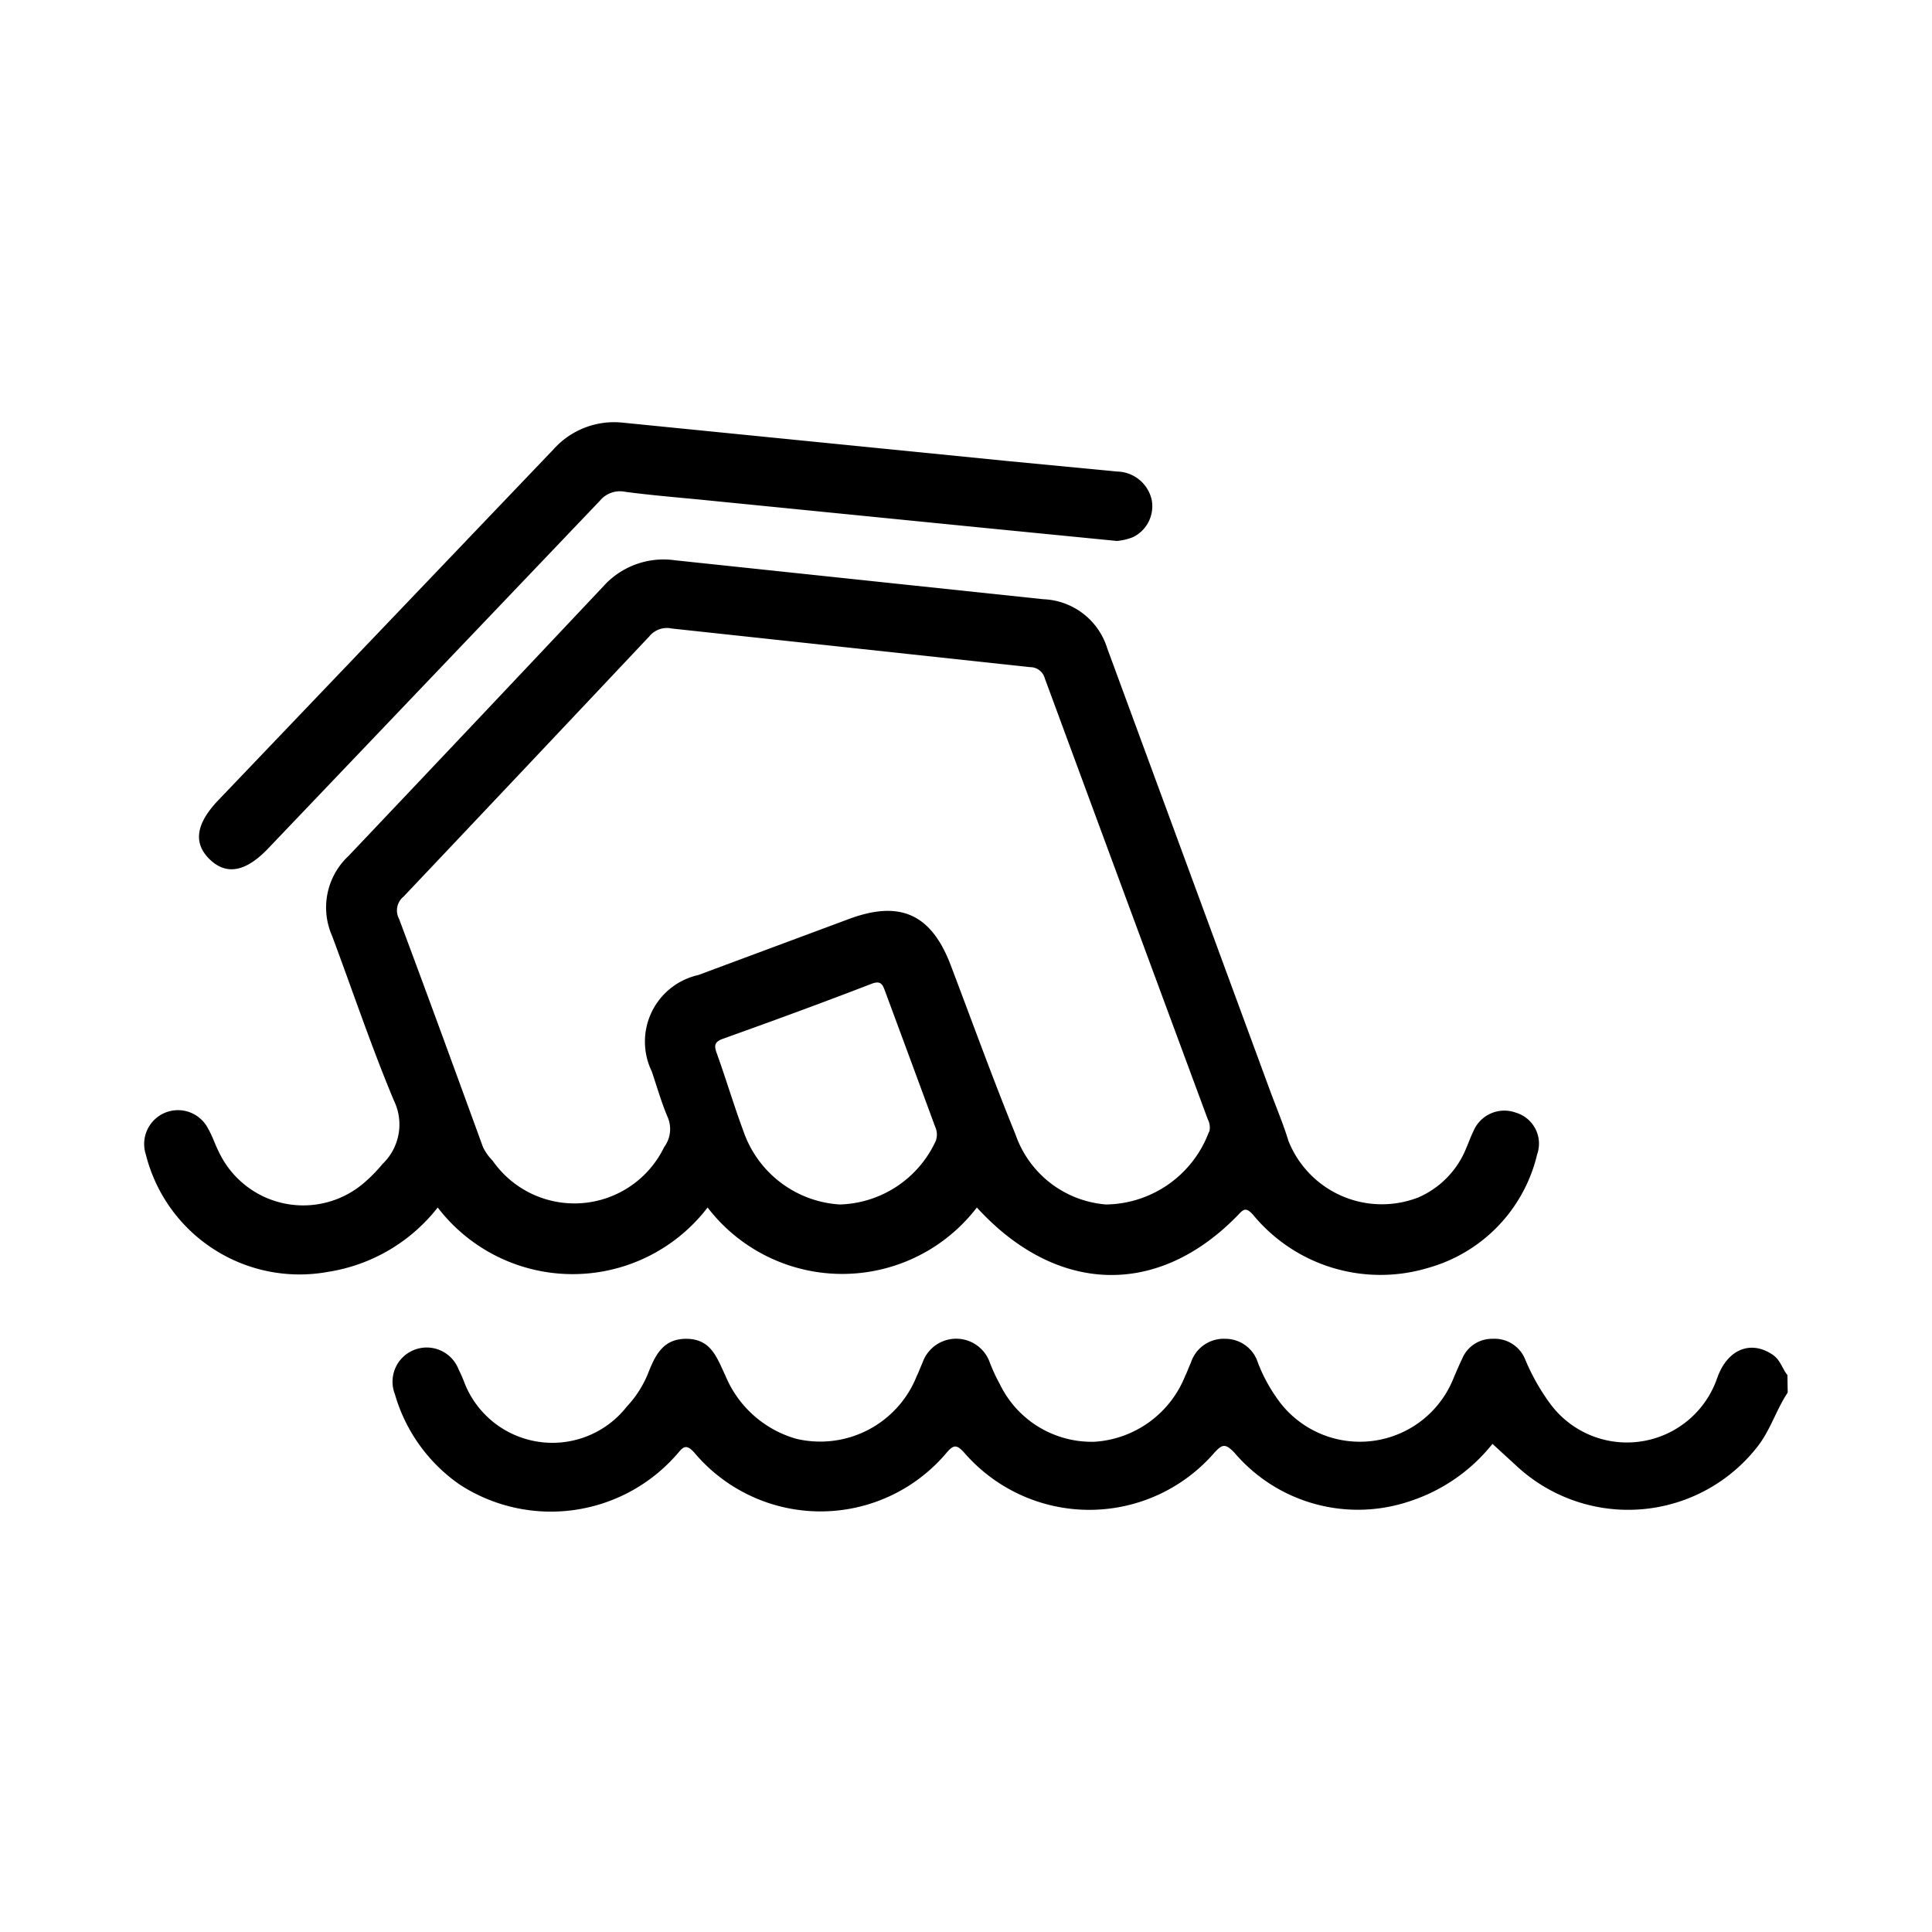 <svg id="Capa_1" data-name="Capa 1" xmlns="http://www.w3.org/2000/svg" viewBox="0 0 64 64"><path d="M59.22,46.13c-.38.57-.57,1.24-1,1.79a5.43,5.43,0,0,1-7.94.68l-.84-.77a5.79,5.79,0,0,1-2.71,1.89,5.37,5.37,0,0,1-5.84-1.6c-.3-.31-.4-.28-.66,0a5.48,5.48,0,0,1-8.29,0c-.24-.26-.34-.28-.58,0a5.46,5.46,0,0,1-8.36,0c-.3-.34-.4-.14-.58.06a5.54,5.54,0,0,1-7.19,1,5.49,5.49,0,0,1-2.15-3,1.13,1.13,0,0,1,2.11-.82c.06.12.12.25.17.38a3.13,3.13,0,0,0,5.4.86,3.59,3.59,0,0,0,.69-1.06c.24-.61.49-1.2,1.3-1.19s1,.63,1.28,1.22a3.61,3.61,0,0,0,2.34,2.09,3.44,3.44,0,0,0,4-2.08c.07-.14.12-.29.19-.44a1.18,1.18,0,0,1,2.23,0,5.74,5.74,0,0,0,.33.71,3.38,3.38,0,0,0,3.14,1.91,3.47,3.47,0,0,0,3-2.18c.07-.14.12-.29.19-.44a1.14,1.14,0,0,1,1.14-.79,1.13,1.13,0,0,1,1.08.79,5.21,5.21,0,0,0,.59,1.12,3.34,3.34,0,0,0,5.9-.63c.09-.21.18-.42.28-.63a1.07,1.07,0,0,1,1-.65,1.09,1.09,0,0,1,1.07.65,7.07,7.07,0,0,0,.82,1.47,3.16,3.16,0,0,0,5.55-.81c.35-1,1.15-1.27,1.86-.77.24.17.3.45.47.66Z"/><path d="M50.22,36.86a1.11,1.11,0,0,0-1.41.61c-.09.18-.15.36-.23.54A3,3,0,0,1,47,39.66a3.33,3.33,0,0,1-4.32-1.87c-.17-.56-.4-1.1-.6-1.64L36.68,21.48a2.31,2.31,0,0,0-2.12-1.63l-12.2-1.29a2.68,2.68,0,0,0-2.38.87q-4.21,4.47-8.44,8.93A2.33,2.33,0,0,0,11,31c.68,1.82,1.3,3.67,2.05,5.46a1.81,1.81,0,0,1-.38,2.1,4.94,4.94,0,0,1-.55.57,3.09,3.09,0,0,1-4.85-.93c-.14-.27-.23-.56-.38-.82a1.12,1.12,0,0,0-2.06.86,5.25,5.25,0,0,0,6.05,3.89A5.73,5.73,0,0,0,14.5,40a5.63,5.63,0,0,0,8.94,0,5.62,5.62,0,0,0,8.92,0c2.63,2.88,6,3,8.67.23.19-.21.27-.21.47,0A5.47,5.47,0,0,0,47.31,42a5.13,5.13,0,0,0,3.61-3.76A1.07,1.07,0,0,0,50.22,36.86ZM31,37.79a3.61,3.61,0,0,1-3.18,2.11,3.61,3.61,0,0,1-3.19-2.42c-.32-.86-.58-1.74-.89-2.6-.09-.25-.07-.37.21-.47,1.65-.59,3.29-1.19,4.92-1.82.29-.11.36,0,.44.22.56,1.51,1.11,3,1.67,4.52A.61.61,0,0,1,31,37.79Zm9.05-.3a3.69,3.69,0,0,1-3.41,2.41,3.46,3.46,0,0,1-3-2.32c-.75-1.84-1.43-3.72-2.14-5.59-.64-1.7-1.67-2.18-3.37-1.55l-5,1.86a2.26,2.26,0,0,0-1.54,3.19c.17.5.31,1,.52,1.5A1,1,0,0,1,22,38a3.3,3.3,0,0,1-5.68.45A1.66,1.66,0,0,1,16,38c-.92-2.52-1.84-5.05-2.78-7.56a.59.59,0,0,1,.15-.74q4.08-4.31,8.14-8.62a.75.75,0,0,1,.74-.26L34.12,22.1a.5.5,0,0,1,.49.37q2.7,7.32,5.4,14.61A.58.58,0,0,1,40.06,37.49Z"/><path d="M37,17.92l-4.47-.44-9.14-.91c-.9-.09-1.8-.16-2.69-.28a.86.86,0,0,0-.83.3l-11,11.53c-.74.77-1.38.88-1.93.34s-.44-1.18.28-1.94q5.56-5.82,11.12-11.64A2.69,2.69,0,0,1,20.62,14l12.73,1.27,3.65.35a1.2,1.2,0,0,1,1.15.93,1.14,1.14,0,0,1-.61,1.24A1.91,1.91,0,0,1,37,17.92Z"/></svg>